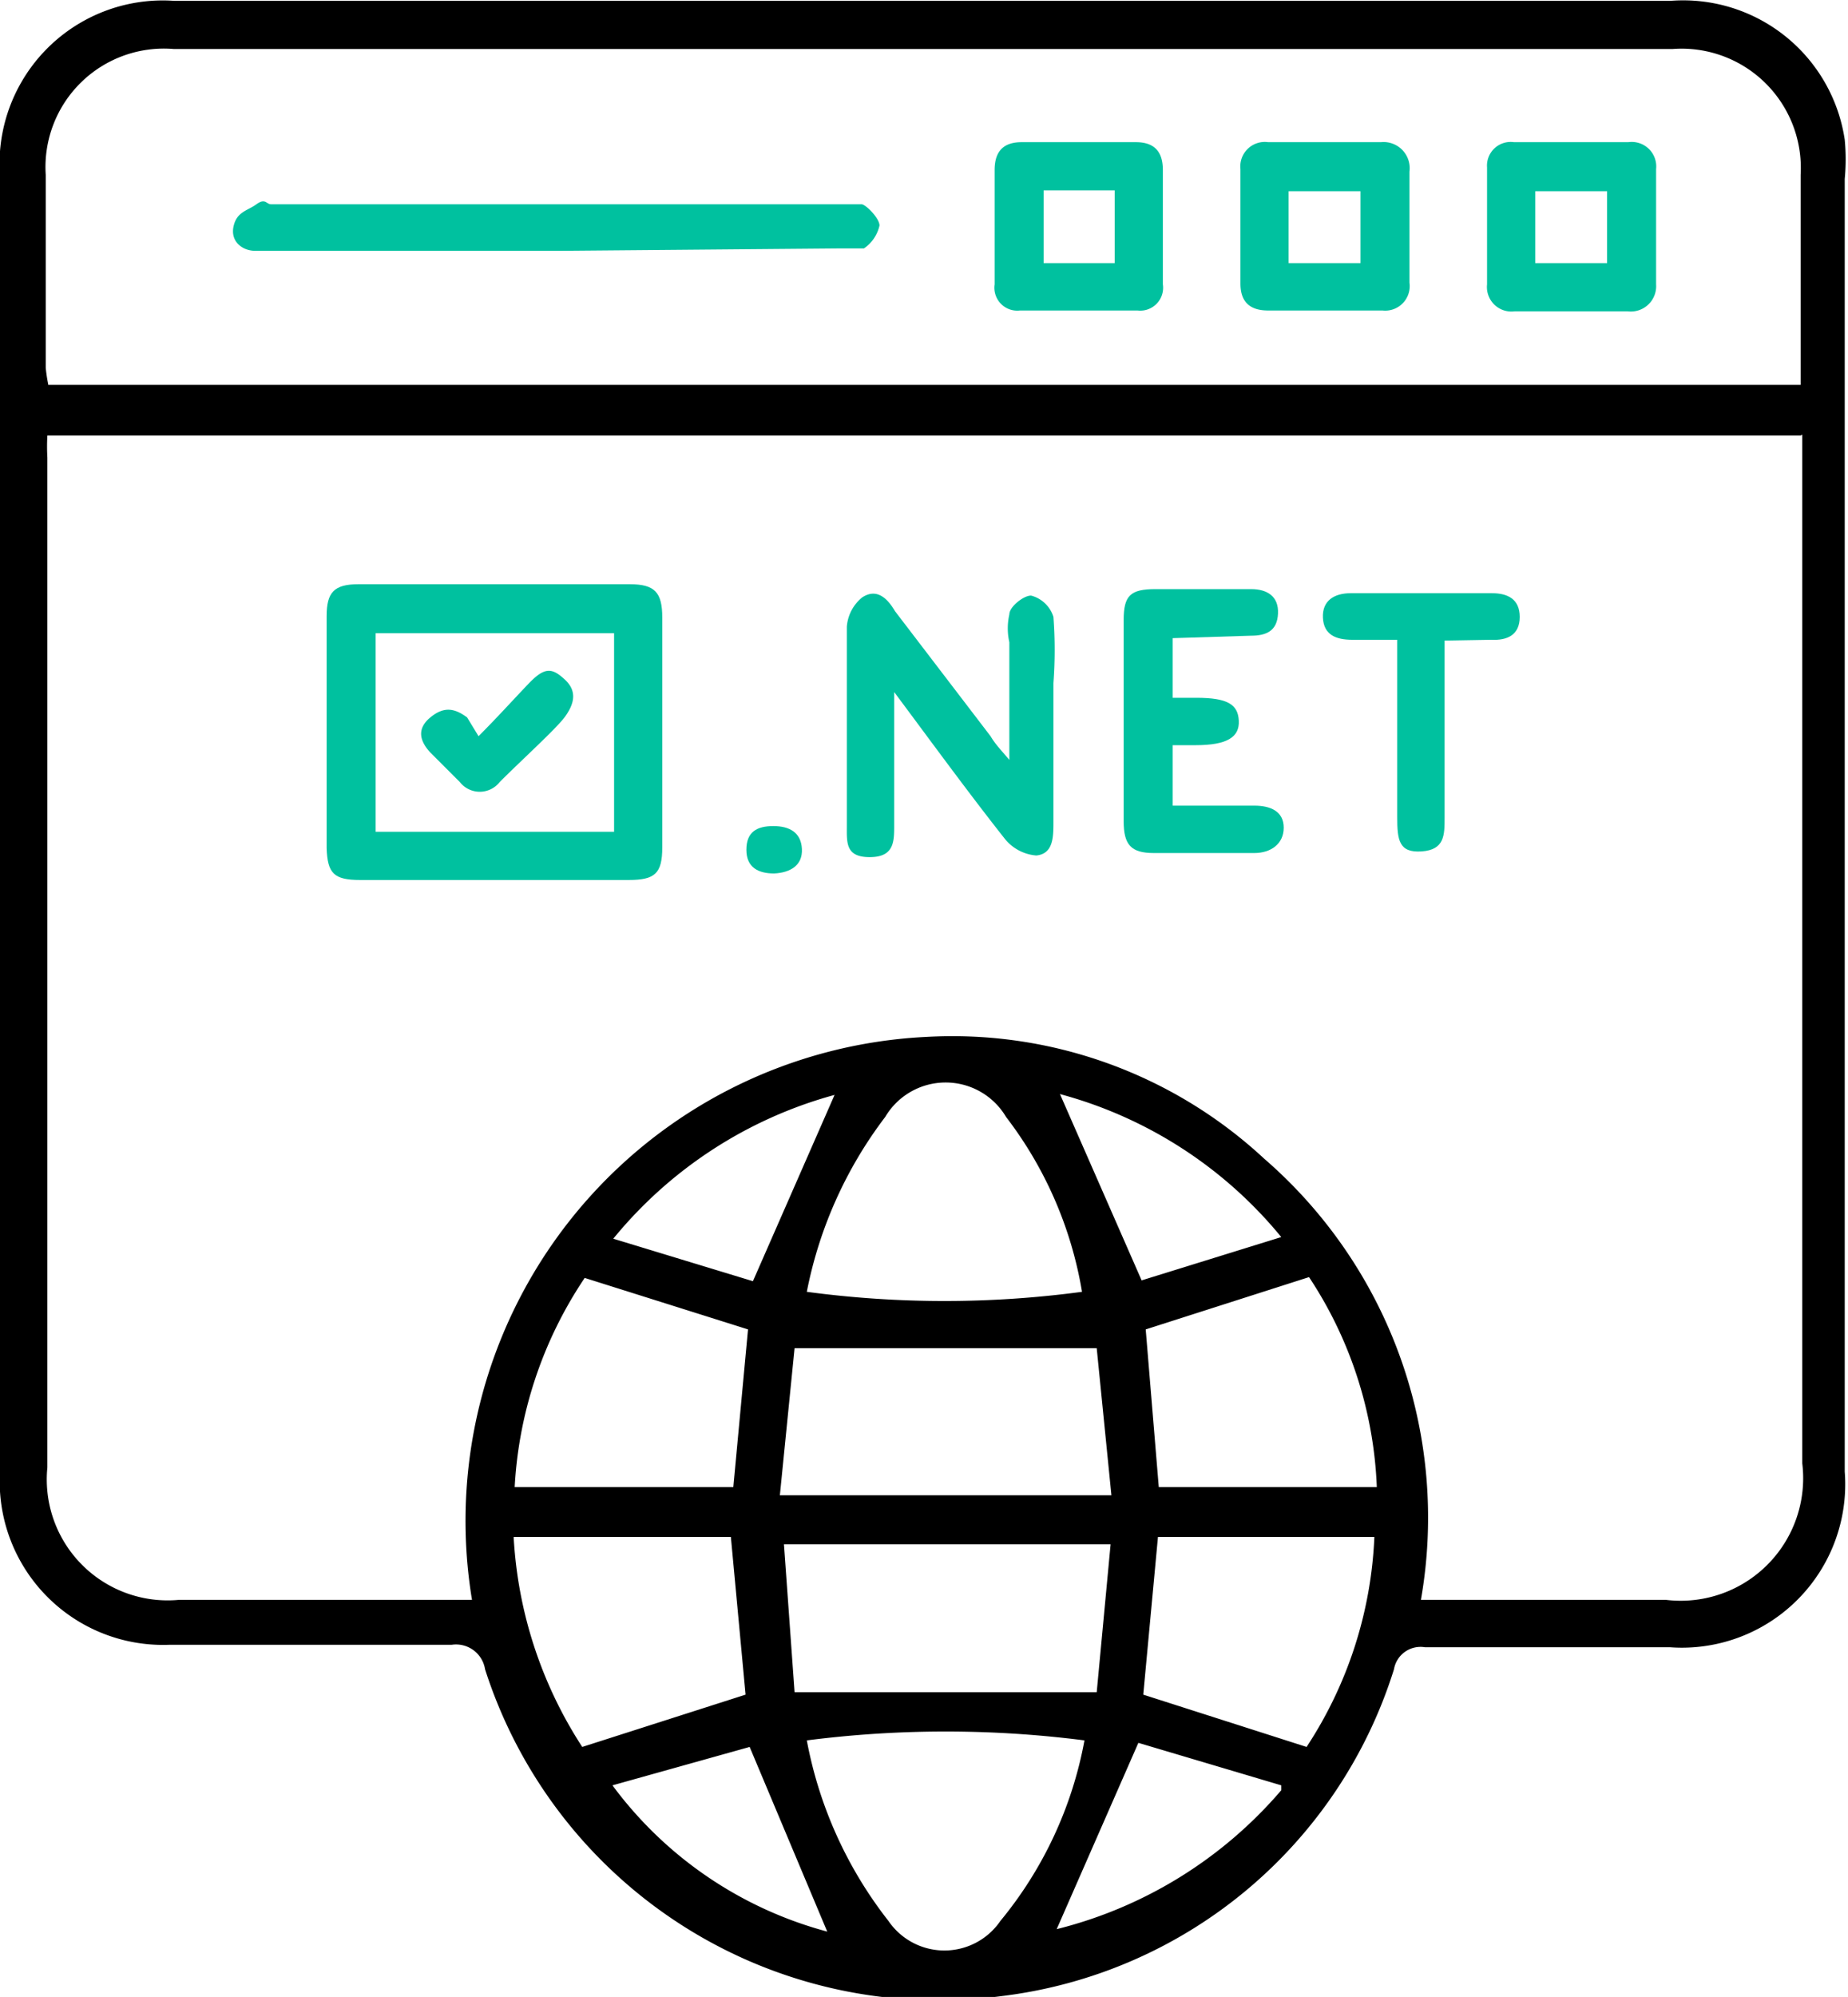 <svg id="Layer_1" data-name="Layer 1" xmlns="http://www.w3.org/2000/svg" viewBox="0 0 22.63 24.44"><defs><style>.cls-1{fill:#00c19f;}</style></defs><path d="M44.19,123h9.14a2,2,0,0,1,2.13,1.7,2.53,2.53,0,0,1,0,.48V141a2,2,0,0,1-2.14,2.15h-3a.33.33,0,0,0-.38.27,5.76,5.76,0,0,1-4.81,4,5.83,5.83,0,0,1-6.32-4,.36.36,0,0,0-.41-.3c-1.16,0-2.31,0-3.46,0A2,2,0,0,1,32.87,141V125.15A2,2,0,0,1,35,123Zm10.73,5.32H33.45a2.44,2.44,0,0,0,0,.27q0,6.18,0,12.36a1.48,1.48,0,0,0,1.61,1.62h3.59a5.93,5.93,0,0,1,5.57-6.89,5.61,5.61,0,0,1,4.13,1.49,5.81,5.81,0,0,1,1.92,5.4h3a1.5,1.5,0,0,0,1.67-1.67V128.31Zm-21.46-.62H54.92v-2.57a1.46,1.46,0,0,0-1.57-1.54H35a1.45,1.45,0,0,0-1.57,1.54v2.36A1.83,1.83,0,0,0,33.46,127.69Zm9.14,16h3.7l.17-1.81h-4Zm-.18-2.41h4.06l-.18-1.8H42.6Zm3.73,3a13.34,13.34,0,0,0-3.4,0,5.1,5.1,0,0,0,1,2.21.83.83,0,0,0,1.37,0A4.85,4.85,0,0,0,46.15,144.29Zm-3.4-5.49a12.67,12.67,0,0,0,3.37,0,4.82,4.82,0,0,0-.93-2.14.86.86,0,0,0-1.48,0A5.17,5.17,0,0,0,42.75,138.8Zm-3.59,3a5.23,5.23,0,0,0,.84,2.57l2-.64-.18-1.93Zm7.71,1.93,2,.64a5.06,5.06,0,0,0,.83-2.57H47.05Zm-7.7-2.54h2.68l.18-1.93-2-.63A5.08,5.08,0,0,0,39.17,141.24Zm7.89,0h2.67a5,5,0,0,0-.83-2.57l-2,.64Zm1.5-3.06a5.27,5.27,0,0,0-2.71-1.75l1,2.28Zm0,6.71-1.75-.52-1,2.28A5.31,5.31,0,0,0,48.56,144.9Zm-8.19,0A4.82,4.82,0,0,0,43,146.63l-.95-2.26Zm1.72-6.17,1-2.28a5.3,5.3,0,0,0-2.71,1.76Z" transform="translate(-32.87 -122.99)"/><path class="cls-1" d="M38.93,133.76H37.28c-.32,0-.4-.08-.41-.39,0-1,0-1.9,0-2.84,0-.29.09-.39.39-.39h3.32c.31,0,.4.1.4.41v2.81c0,.32-.09.4-.41.4Zm1.46-.59v-2.43H37.47v2.43Z" transform="translate(-32.87 -122.99)"/><path class="cls-1" d="M45.23,132.29v-1.44a.77.77,0,0,1,0-.34c0-.1.19-.24.27-.23a.39.39,0,0,1,.27.26,5.45,5.45,0,0,1,0,.81c0,.56,0,1.13,0,1.7,0,.18,0,.39-.21.41a.55.55,0,0,1-.39-.21c-.45-.57-.88-1.16-1.35-1.79,0,.13,0,.2,0,.27v1.36c0,.2,0,.39-.3.39s-.28-.18-.28-.39c0-.81,0-1.62,0-2.43a.51.51,0,0,1,.19-.36c.17-.11.3,0,.4.17L45,132C45.06,132.1,45.12,132.16,45.23,132.29Z" transform="translate(-32.87 -122.99)"/><path class="cls-1" d="M47.23,130.8v.73l.29,0c.38,0,.51.08.52.28s-.14.3-.53.3h-.28v.74h1c.2,0,.36.07.36.27s-.16.31-.36.31H47c-.28,0-.37-.1-.37-.39v-2.46c0-.3.08-.38.39-.38h1.17c.2,0,.34.09.33.3s-.14.27-.33.27Z" transform="translate(-32.87 -122.99)"/><path class="cls-1" d="M50.56,130.83V133c0,.21,0,.39-.28.41s-.3-.14-.3-.42v-2.17h-.55c-.2,0-.35-.06-.36-.27s.14-.3.34-.3h1.73c.19,0,.34.07.34.29s-.15.29-.35.28Z" transform="translate(-32.87 -122.99)"/><path class="cls-1" d="M42.35,133.68c-.19,0-.34-.07-.34-.29s.13-.29.33-.29.34.08.35.28S42.55,133.67,42.35,133.68Z" transform="translate(-32.87 -122.99)"/><path class="cls-1" d="M39.7,126.06H36c-.17,0-.31-.12-.27-.3s.17-.19.28-.27.12,0,.18,0h7c.08,0,.18,0,.23,0s.22.17.22.26a.46.46,0,0,1-.19.28c-.06,0-.18,0-.27,0Z" transform="translate(-32.87 -122.99)"/><path class="cls-1" d="M52.1,126.8h-.68a.3.3,0,0,1-.34-.33c0-.47,0-1,0-1.43a.29.29,0,0,1,.33-.31c.46,0,.93,0,1.4,0a.3.3,0,0,1,.34.33v1.41a.31.31,0,0,1-.35.33Zm.45-.59v-.88h-.88v.88Z" transform="translate(-32.87 -122.99)"/><path class="cls-1" d="M47.11,125.77v.7a.28.28,0,0,1-.31.32H45.36a.28.28,0,0,1-.31-.32v-1.4c0-.23.11-.34.33-.34.47,0,.93,0,1.4,0,.22,0,.33.11.33.34Zm-.59.44v-.89h-.87v.89Z" transform="translate(-32.87 -122.99)"/><path class="cls-1" d="M50.13,125.78v.67a.3.3,0,0,1-.33.34H48.4c-.22,0-.34-.1-.34-.33v-1.4a.3.3,0,0,1,.34-.33h1.38a.32.32,0,0,1,.35.36Zm-1.48.43h.88v-.88h-.88Z" transform="translate(-32.87 -122.99)"/><path class="cls-1" d="M38.73,132c.22-.22.41-.43.61-.64s.29-.2.45-.05.1.31,0,.45-.53.53-.8.8a.31.31,0,0,1-.49,0l-.36-.36c-.13-.14-.17-.29,0-.43s.3-.11.45,0Z" transform="translate(-32.87 -122.99)"/></svg>